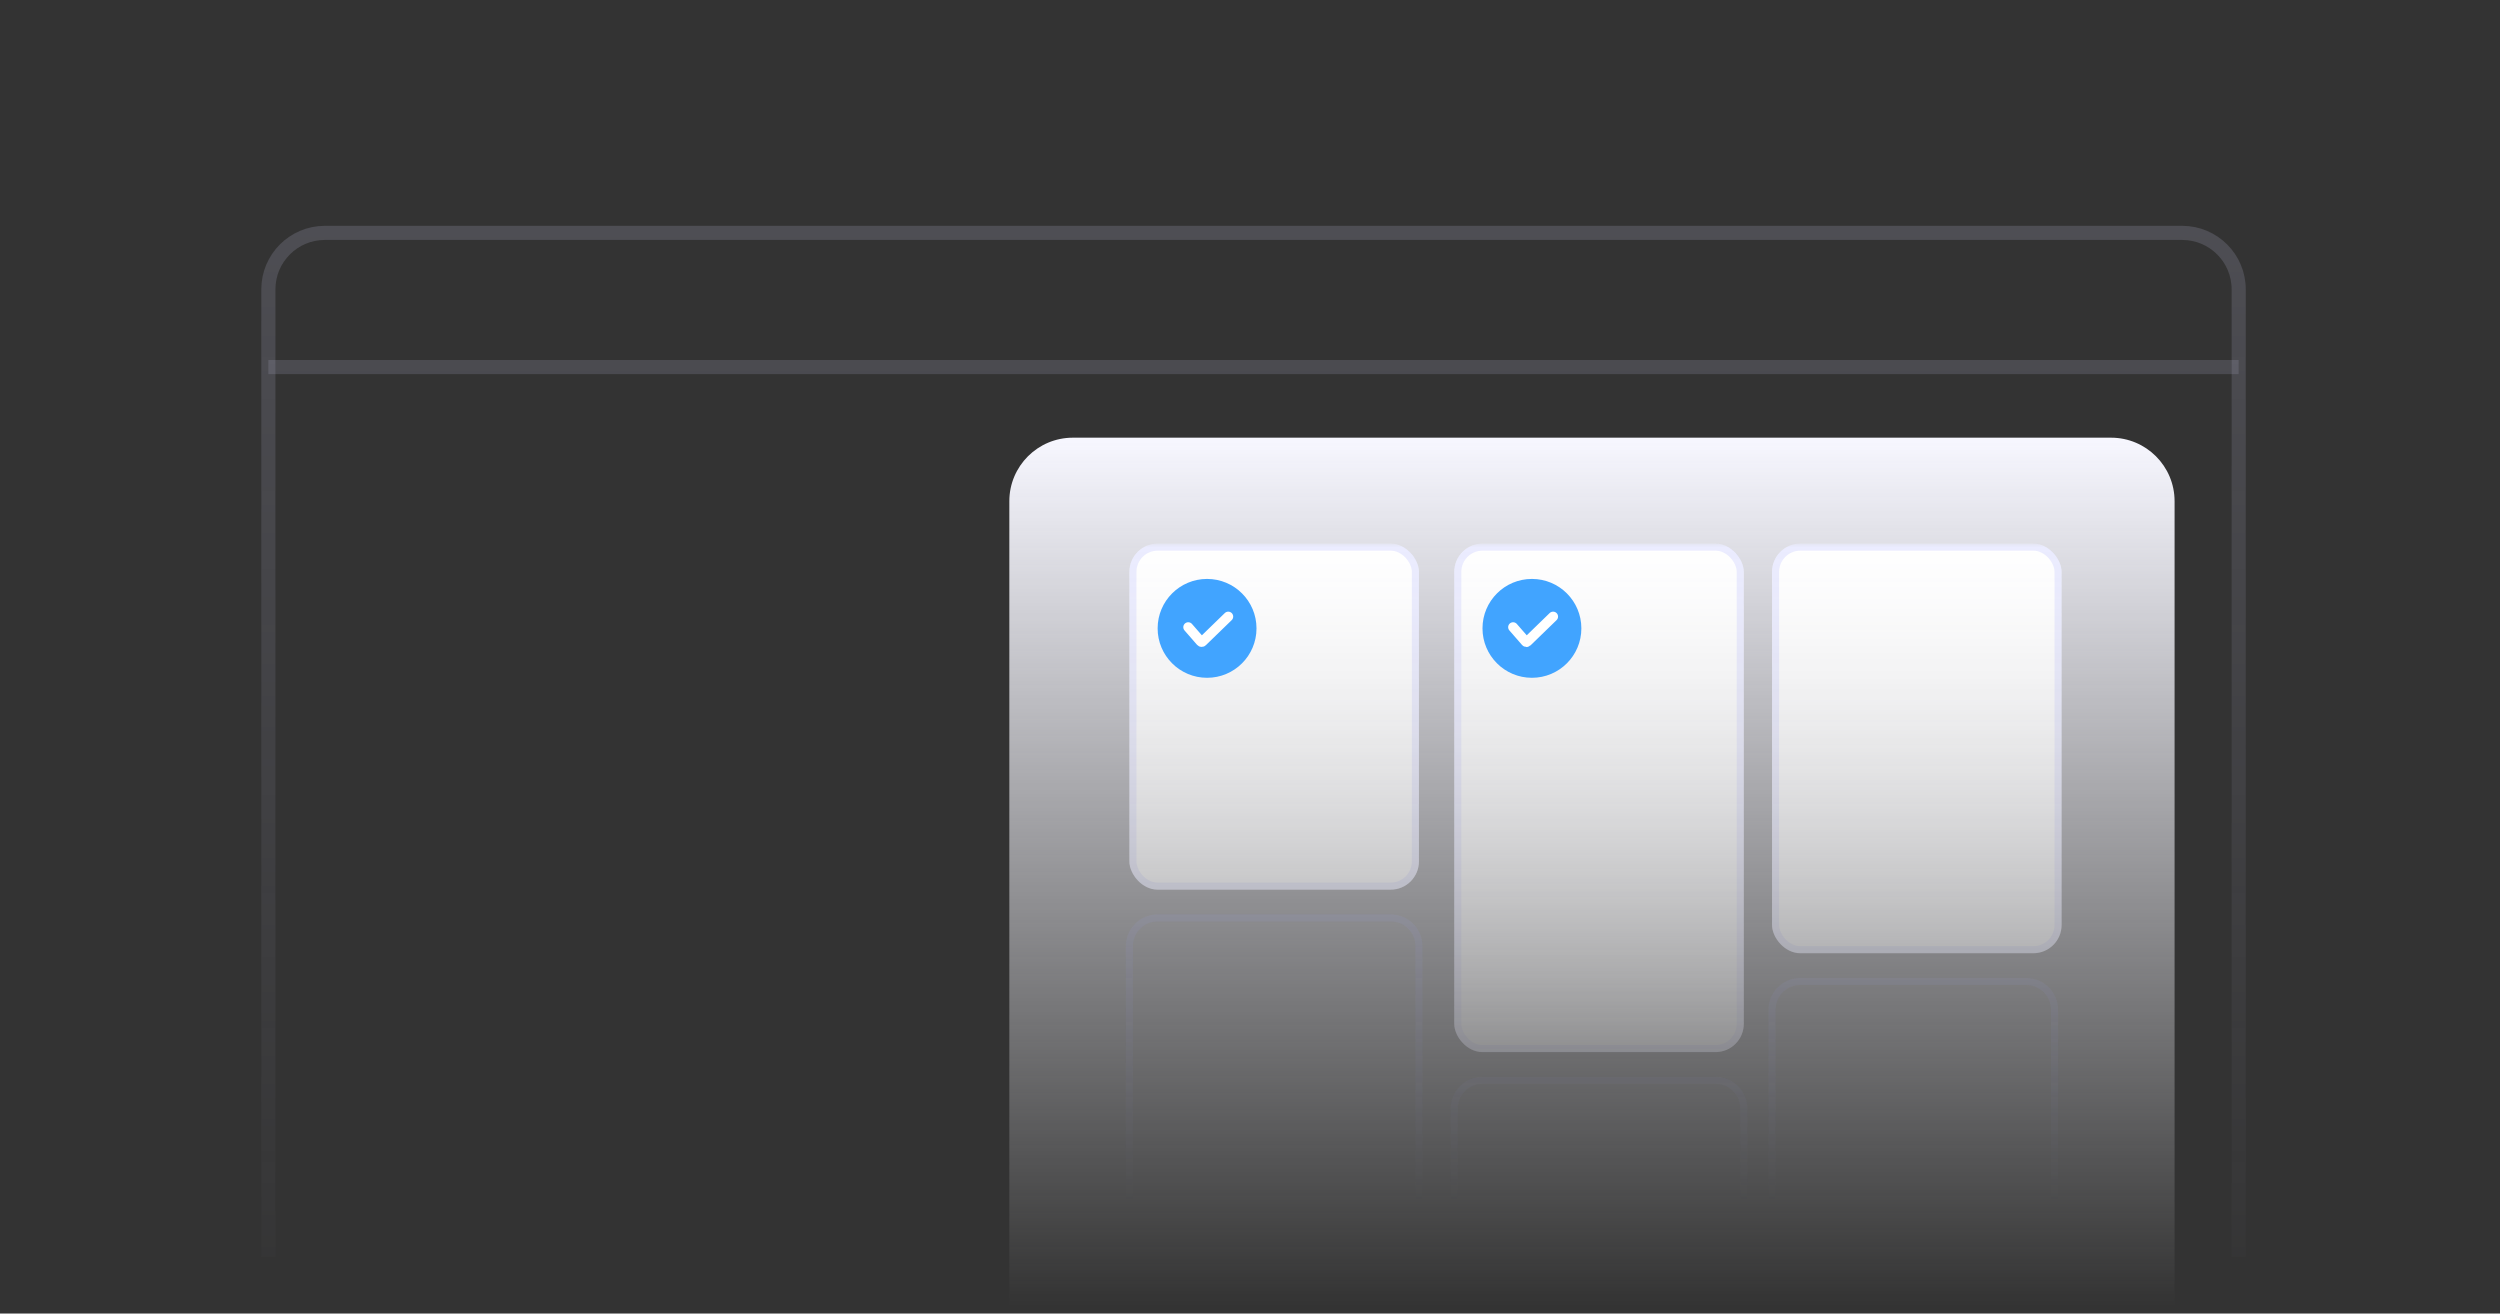 <svg width="354" height="186" viewBox="0 0 354 186" fill="none" xmlns="http://www.w3.org/2000/svg">
<rect x="0" y="0" width="354" height="186" fill="#333333" stroke="none"/>
<mask id="mask0_1170_47895" style="mask-type:alpha" maskUnits="userSpaceOnUse" x="0" y="0" width="354" height="186">
<rect width="354" height="186" fill="#D9D9D9"/>
</mask>
<g mask="url(#mask0_1170_47895)">
<mask id="mask1_1170_47895" style="mask-type:alpha" maskUnits="userSpaceOnUse" x="1" y="0" width="354" height="195">
<rect x="1" width="354" height="195" fill="url(#paint0_linear_1170_47895)"/>
</mask>
<g mask="url(#mask1_1170_47895)">
<path d="M317 177.976V40.976C317 36.557 313.418 32.976 309 32.976H46C41.582 32.976 38 36.557 38 40.976V177.976" stroke="#D4D6F5" stroke-opacity="0.2" stroke-width="2"/>
<path d="M38 51.976H316.999" stroke="#D4D6F5" stroke-opacity="0.2" stroke-width="2"/>
</g>
<path d="M142.921 70.976C142.921 66.005 146.95 61.976 151.921 61.976H298.921C303.891 61.976 307.921 66.005 307.921 70.976V184.976H142.921V70.976Z" fill="url(#paint1_linear_1170_47895)"/>
<mask id="mask2_1170_47895" style="mask-type:alpha" maskUnits="userSpaceOnUse" x="152" y="76" width="147" height="104">
<rect x="152.921" y="76.976" width="146" height="103" fill="url(#paint2_linear_1170_47895)"/>
</mask>
<g mask="url(#mask2_1170_47895)">
<rect x="159.921" y="76.976" width="41" height="49" rx="4" fill="white"/>
<rect x="160.421" y="77.476" width="40" height="48" rx="3.5" stroke="#9EA4FF" stroke-opacity="0.2"/>
<path d="M200.921 178.976V133.976C200.921 131.766 199.13 129.976 196.921 129.976H163.921C161.712 129.976 159.921 131.766 159.921 133.976V178.976" stroke="#9EA4FF" stroke-opacity="0.2"/>
<rect x="205.921" y="76.976" width="41" height="72" rx="4" fill="white"/>
<rect x="206.421" y="77.476" width="40" height="71" rx="3.5" stroke="#9EA4FF" stroke-opacity="0.2"/>
<path d="M246.921 178.976V156.976C246.921 154.766 245.13 152.976 242.921 152.976H209.921C207.712 152.976 205.921 154.766 205.921 156.976V178.976" stroke="#9EA4FF" stroke-opacity="0.2"/>
<rect x="250.921" y="76.976" width="41" height="58" rx="4" fill="white"/>
<rect x="251.421" y="77.476" width="40" height="57" rx="3.5" stroke="#9EA4FF" stroke-opacity="0.2"/>
<path d="M290.921 178.976V142.976C290.921 140.766 289.13 138.976 286.921 138.976H254.921C252.712 138.976 250.921 140.766 250.921 142.976V178.976" stroke="#9EA4FF" stroke-opacity="0.2"/>
</g>
<circle cx="170.921" cy="88.976" r="7" fill="#41A4FF"/>
<g clip-path="url(#clip0_1170_47895)">
<path d="M168.254 88.809L170.034 90.851C170.093 90.919 170.197 90.923 170.262 90.86L173.921 87.309" stroke="white" stroke-width="1.4" stroke-linecap="round"/>
</g>
<circle cx="216.921" cy="88.976" r="7" fill="#41A4FF"/>
<g clip-path="url(#clip1_1170_47895)">
<path d="M214.254 88.809L216.061 90.881C216.105 90.933 216.184 90.936 216.233 90.888L219.921 87.309" stroke="white" stroke-width="1.4" stroke-linecap="round"/>
</g>
</g>
<defs>
<linearGradient id="paint0_linear_1170_47895" x1="178" y1="0" x2="178" y2="216.653" gradientUnits="userSpaceOnUse">
<stop stop-color="#D9D9D9"/>
<stop offset="0.892" stop-color="#D9D9D9" stop-opacity="0"/>
</linearGradient>
<linearGradient id="paint1_linear_1170_47895" x1="225.421" y1="61.976" x2="225.421" y2="184.976" gradientUnits="userSpaceOnUse">
<stop stop-color="#F7F7FF"/>
<stop offset="1" stop-color="#FAFAFF" stop-opacity="0"/>
</linearGradient>
<linearGradient id="paint2_linear_1170_47895" x1="225.921" y1="76.976" x2="225.921" y2="170.843" gradientUnits="userSpaceOnUse">
<stop stop-color="#D9D9D9"/>
<stop offset="1" stop-color="#D9D9D9" stop-opacity="0"/>
</linearGradient>
<clipPath id="clip0_1170_47895">
<rect width="8" height="8" fill="white" transform="translate(166.921 84.976)"/>
</clipPath>
<clipPath id="clip1_1170_47895">
<rect width="8" height="8" fill="white" transform="translate(212.921 84.976)"/>
</clipPath>
</defs>
</svg>
